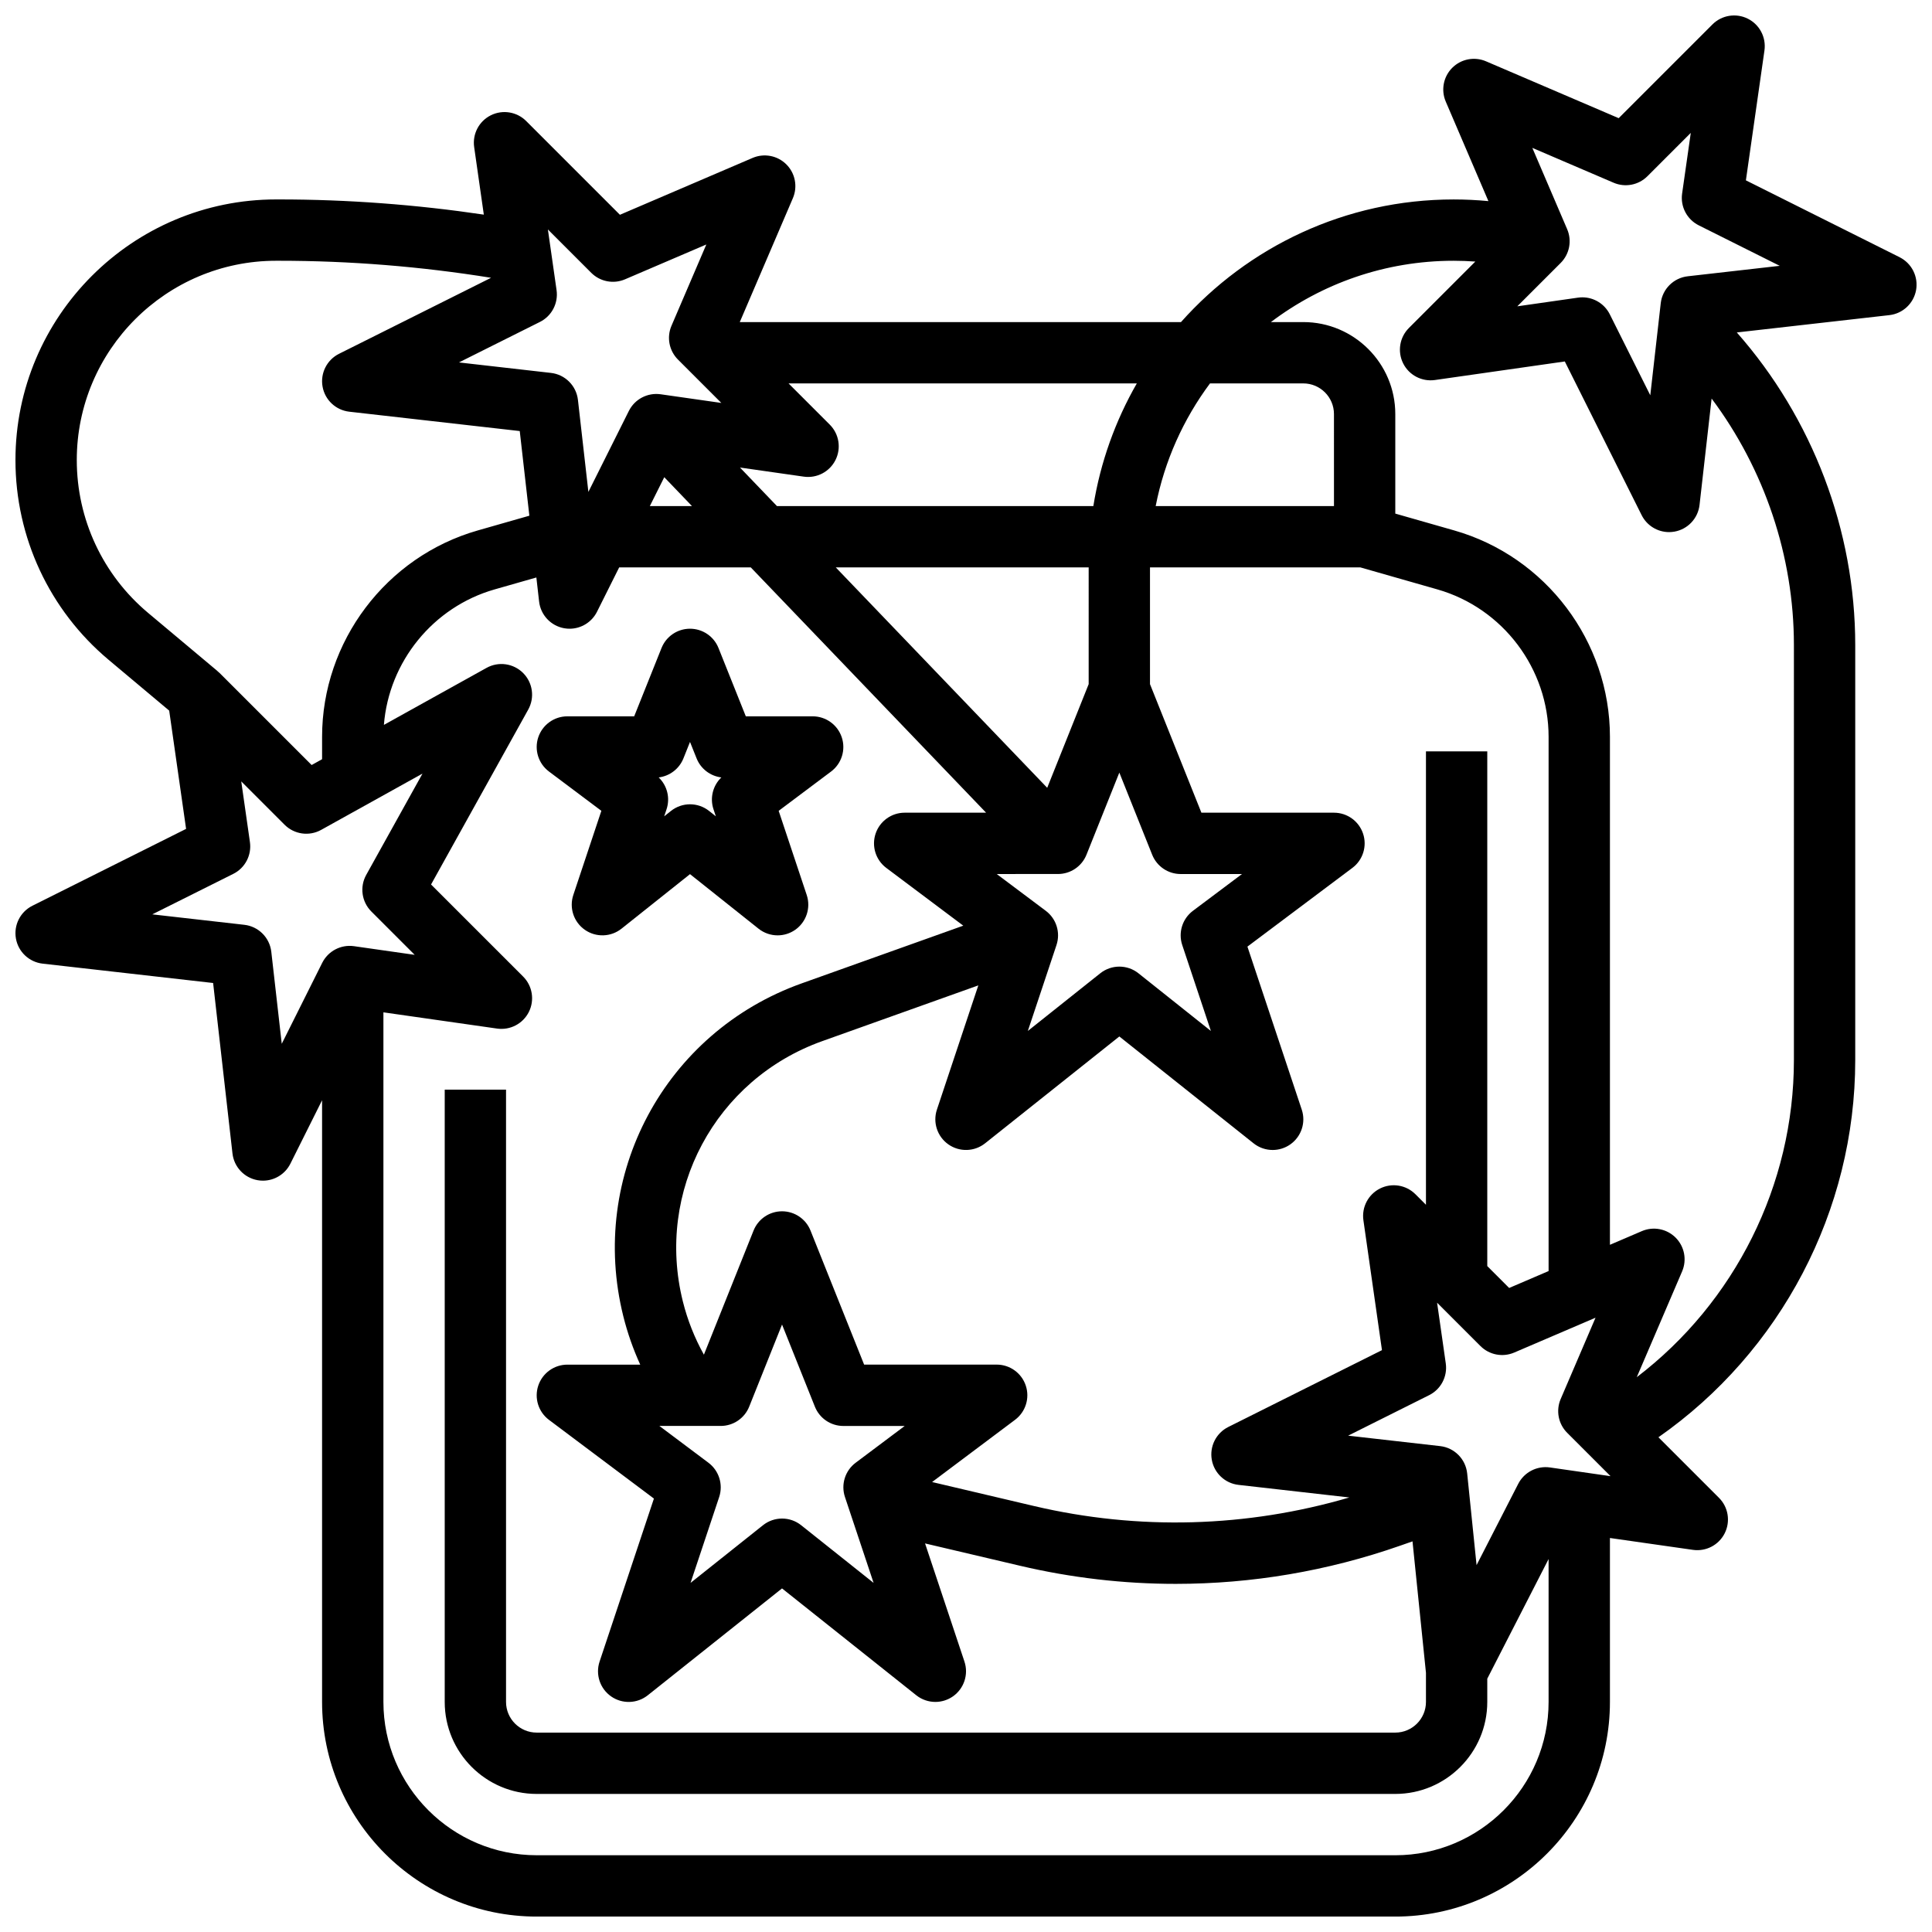 <?xml version="1.0" encoding="UTF-8"?>
<!-- Uploaded to: SVG Find, www.svgrepo.com, Generator: SVG Find Mixer Tools -->
<svg width="800px" height="800px" version="1.1" viewBox="144 144 512 512" xmlns="http://www.w3.org/2000/svg">
 <defs>
  <clipPath id="a">
   <path d="m148.09 148.09h503.81v503.81h-503.81z"/>
  </clipPath>
 </defs>
 <path d="m289.48 348.46 13.887 10.414-7.434 22.305c-1.137 3.414 0.105 7.168 3.055 9.23 2.949 2.062 6.902 1.938 9.715-0.301l18.156-14.453 18.156 14.453c1.477 1.176 3.269 1.77 5.062 1.77 1.625 0 3.254-0.488 4.656-1.465 2.949-2.062 4.191-5.816 3.055-9.23l-7.434-22.305 13.887-10.414c2.797-2.098 3.941-5.754 2.832-9.07-1.105-3.32-4.211-5.559-7.711-5.559h-17.715l-7.242-18.109c-1.234-3.086-4.223-5.109-7.547-5.109s-6.312 2.023-7.547 5.106l-7.246 18.109-17.711 0.004c-3.496 0-6.602 2.238-7.711 5.559-1.102 3.316 0.039 6.969 2.836 9.066zm35.637-3.484 1.742-4.356 1.742 4.356c1.109 2.777 3.644 4.695 6.562 5.051-2.242 2.152-3.082 5.43-2.082 8.434l0.625 1.871-1.785-1.418c-1.48-1.18-3.273-1.77-5.059-1.77-1.789 0-3.578 0.59-5.059 1.77l-1.785 1.418 0.625-1.871c1-3.004 0.16-6.285-2.086-8.434 2.914-0.359 5.449-2.273 6.559-5.051z"/>
 <g clip-path="url(#a)">
  <path d="m647.41 212.16-40.73-20.367 4.918-34.422c0.492-3.461-1.281-6.852-4.41-8.418-3.129-1.562-6.906-0.949-9.379 1.523l-24.84 24.84-35.164-15.07c-3.055-1.309-6.598-0.625-8.945 1.723s-3.031 5.894-1.723 8.949l11.305 26.379c-3.059-0.293-6.133-0.441-9.211-0.441-28.707 0-54.531 12.574-72.262 32.504l-116.92-0.004 14.074-32.84c1.309-3.055 0.625-6.598-1.723-8.945-2.348-2.348-5.891-3.031-8.949-1.723l-35.164 15.07-24.84-24.84c-2.473-2.473-6.254-3.086-9.379-1.523-3.129 1.562-4.902 4.953-4.41 8.418l2.559 17.906c-17.938-2.66-36.129-4.027-54.234-4.027h-0.809c-38.09 0-69.078 30.988-69.078 69.078 0 20.477 9 39.77 24.691 52.93l16.051 13.461 4.477 31.344-40.727 20.367c-3.219 1.609-4.996 5.144-4.367 8.688 0.625 3.543 3.508 6.25 7.086 6.656l45.172 5.129 5.129 45.172c0.406 3.574 3.113 6.457 6.656 7.086 0.477 0.086 0.949 0.125 1.422 0.125 3.035 0 5.871-1.707 7.266-4.492l8.402-16.816v159.45c0 31.363 25.516 56.883 56.883 56.883h227.53c31.363 0 56.883-25.516 56.883-56.883v-43.445l22.004 3.144c3.465 0.492 6.852-1.281 8.418-4.41 1.562-3.129 0.953-6.906-1.523-9.379l-16.047-16.047c32.402-22.629 52.156-60.027 52.156-99.961v-109.97c0-30.465-11.336-60.125-31.383-82.859l40.426-4.59c3.574-0.406 6.457-3.113 7.086-6.656 0.625-3.543-1.152-7.078-4.371-8.688zm-142.91 82.203 20.426 5.836c17.352 4.957 29.469 21.02 29.469 39.066v141.58l-10.453 4.481-5.797-5.801v-136.41h-16.25v120.16l-2.789-2.789c-2.473-2.473-6.25-3.086-9.379-1.523s-4.902 4.953-4.41 8.418l4.918 34.422-40.73 20.363c-3.219 1.609-4.996 5.144-4.367 8.688 0.625 3.543 3.508 6.25 7.086 6.656l29.371 3.336c-27.172 7.965-55.879 8.781-83.562 2.269l-27.02-6.359 21.992-16.496c2.797-2.098 3.941-5.754 2.832-9.07-1.105-3.32-4.211-5.555-7.711-5.555l-35.125 0.004-14.207-35.523c-1.234-3.086-4.223-5.109-7.547-5.109-3.324 0-6.312 2.023-7.547 5.106l-13.16 32.895c-2.453-4.418-4.332-9.125-5.57-14.082-7.305-29.219 8.574-58.887 36.938-69.016l41.355-14.77-10.973 32.918c-1.137 3.414 0.105 7.168 3.055 9.23 2.949 2.062 6.902 1.938 9.715-0.301l35.574-28.312 35.57 28.312c1.477 1.176 3.269 1.77 5.062 1.77 1.625 0 3.254-0.488 4.656-1.465 2.949-2.062 4.191-5.816 3.055-9.23l-14.398-43.199 27.816-20.863c2.797-2.098 3.941-5.754 2.832-9.07-1.105-3.32-4.211-5.555-7.711-5.555h-35.133l-13.625-34.07v-30.941zm-172.75 237.28-13.004-9.754h16.25c3.324 0 6.312-2.023 7.547-5.106l8.707-21.766 8.707 21.77c1.234 3.086 4.223 5.109 7.547 5.109h16.25l-13 9.75c-2.797 2.098-3.941 5.754-2.832 9.07l7.59 22.766-19.195-15.281c-1.48-1.18-3.269-1.77-5.059-1.77s-3.578 0.59-5.059 1.77l-19.195 15.281 7.59-22.766c1.094-3.32-0.047-6.973-2.844-9.074zm100.76-206.34-10.988 27.473-56.031-58.41 67.02-0.004zm-8.129 50.316c3.324 0 6.312-2.023 7.547-5.106l8.707-21.766 8.707 21.77c1.234 3.086 4.223 5.109 7.547 5.109h16.25l-13 9.75c-2.797 2.098-3.941 5.754-2.832 9.07l7.59 22.766-19.195-15.281c-1.48-1.18-3.269-1.77-5.059-1.77-1.789 0-3.578 0.59-5.059 1.77l-19.195 15.281 7.59-22.766c1.105-3.32-0.035-6.973-2.832-9.07l-13.004-9.754zm73.137-97.508h-47.25c2.344-11.996 7.352-23.047 14.395-32.504h24.727c4.481 0 8.125 3.644 8.125 8.125zm-63.766 0h-83.852l-9.797-10.211 16.898 2.414c3.465 0.496 6.856-1.281 8.418-4.41s0.953-6.906-1.523-9.379l-10.914-10.914h92.285c-5.668 9.875-9.637 20.84-11.516 32.5zm-113.71-7.648 7.336 7.648h-11.16zm-32.953-41.148c3.129-1.562 4.902-4.953 4.41-8.418l-2.301-16.09 11.492 11.492c2.348 2.348 5.891 3.031 8.945 1.723l21.551-9.234-9.238 21.551c-1.309 3.055-0.625 6.598 1.723 8.949l11.492 11.492-16.086-2.297c-3.457-0.488-6.852 1.281-8.418 4.41l-10.73 21.465-2.769-24.379c-0.426-3.762-3.394-6.731-7.156-7.156l-24.379-2.777zm-122.74 36.613c0-29.129 23.699-52.824 52.824-52.824h0.809c18.758 0 37.617 1.523 56.16 4.512l-40.293 20.145c-3.219 1.609-4.996 5.144-4.367 8.688 0.625 3.543 3.508 6.25 7.086 6.656l45.172 5.129 2.547 22.434-13.672 3.906c-24.293 6.938-41.258 29.43-41.258 54.691v5.934l-2.773 1.539-24.395-24.395c-0.168-0.168-0.359-0.309-0.539-0.461l0.016-0.02-18.434-15.453c-12-10.066-18.883-24.82-18.883-40.48zm54.32 154.69-2.769-24.379c-0.426-3.762-3.394-6.731-7.156-7.156l-24.383-2.769 21.465-10.73c3.129-1.562 4.902-4.953 4.41-8.418l-2.301-16.09 11.492 11.492c2.562 2.562 6.519 3.121 9.691 1.355l26.852-14.918-14.918 26.855c-1.762 3.172-1.207 7.125 1.355 9.691l11.492 11.492-16.086-2.297c-3.461-0.488-6.852 1.281-8.418 4.41zm295.1 215.04h-227.53c-22.402 0-40.629-18.227-40.629-40.629v-182.75l30.129 4.305c3.465 0.488 6.852-1.281 8.418-4.41 1.562-3.129 0.953-6.906-1.523-9.379l-24.398-24.395 25.754-46.355c1.762-3.172 1.207-7.125-1.355-9.691-2.566-2.566-6.519-3.121-9.691-1.359l-27.203 15.109c1.32-16.73 13.012-31.234 29.34-35.902l11.066-3.16 0.723 6.367c0.406 3.574 3.113 6.457 6.656 7.086 0.477 0.086 0.949 0.125 1.422 0.125 3.035 0 5.871-1.707 7.266-4.492l5.879-11.762h34.875l62.359 65.008h-21.574c-3.496 0-6.602 2.238-7.711 5.559-1.105 3.32 0.035 6.973 2.832 9.07l20.41 15.309-42.844 15.301c-36.27 12.953-56.578 50.898-47.238 88.266 1.105 4.414 2.606 8.676 4.469 12.766h-19.309c-3.496 0-6.602 2.238-7.711 5.559-1.105 3.32 0.035 6.973 2.832 9.07l27.816 20.863-14.398 43.199c-1.137 3.414 0.105 7.168 3.055 9.23s6.902 1.938 9.715-0.301l35.578-28.32 35.57 28.312c1.477 1.176 3.269 1.77 5.062 1.77 1.625 0 3.254-0.488 4.656-1.465 2.949-2.062 4.191-5.816 3.055-9.23l-10.438-31.309 25.16 5.918c13.617 3.203 27.457 4.801 41.281 4.801 20.137 0 40.223-3.387 59.465-10.121l3.273-1.145 3.566 34.84v7.715c0 4.481-3.644 8.125-8.125 8.125h-227.54c-4.481 0-8.125-3.644-8.125-8.125v-162.27h-16.25v162.27c0 13.441 10.938 24.379 24.379 24.379h227.53c13.441 0 24.379-10.938 24.379-24.379v-6.164l16.25-31.707v37.871c-0.004 22.402-18.23 40.629-40.633 40.629zm40.965-102.77c-3.426-0.484-6.797 1.254-8.383 4.34l-11.043 21.543-2.488-24.293c-0.391-3.801-3.371-6.816-7.168-7.246l-24.379-2.769 21.465-10.73c3.129-1.562 4.902-4.953 4.41-8.418l-2.301-16.09 11.492 11.492c2.348 2.348 5.891 3.031 8.945 1.723l21.551-9.234-9.238 21.551c-1.309 3.055-0.625 6.598 1.723 8.949l11.492 11.492zm64.672-107.96c0 33.125-15.68 64.238-41.645 84.043l12.02-28.043c1.309-3.055 0.625-6.598-1.723-8.945-2.348-2.348-5.891-3.031-8.949-1.723l-8.457 3.625v-134.62c0-25.262-16.965-47.754-41.254-54.691l-15.629-4.465v-26.375c0-13.441-10.938-24.379-24.379-24.379h-8.586c13.484-10.195 30.262-16.25 48.43-16.25 1.918 0 3.832 0.074 5.742 0.211l-17.602 17.605c-2.473 2.473-3.086 6.25-1.523 9.379s4.949 4.898 8.418 4.41l34.422-4.918 20.363 40.73c1.395 2.785 4.231 4.492 7.266 4.492 0.469 0 0.945-0.043 1.422-0.125 3.543-0.625 6.25-3.508 6.656-7.086l3.199-28.18c14.004 18.723 21.809 41.746 21.809 65.328zm-28.137-207.71c-3.762 0.426-6.731 3.394-7.156 7.156l-2.769 24.379-10.734-21.465c-1.391-2.777-4.223-4.492-7.266-4.492-0.383 0-0.766 0.027-1.152 0.082l-16.09 2.301 11.492-11.492c2.348-2.348 3.031-5.891 1.723-8.945l-9.234-21.551 21.551 9.238c3.055 1.309 6.598 0.625 8.949-1.723l11.492-11.492-2.297 16.086c-0.492 3.461 1.281 6.852 4.41 8.418l21.461 10.73z"/>
 </g>
</svg>